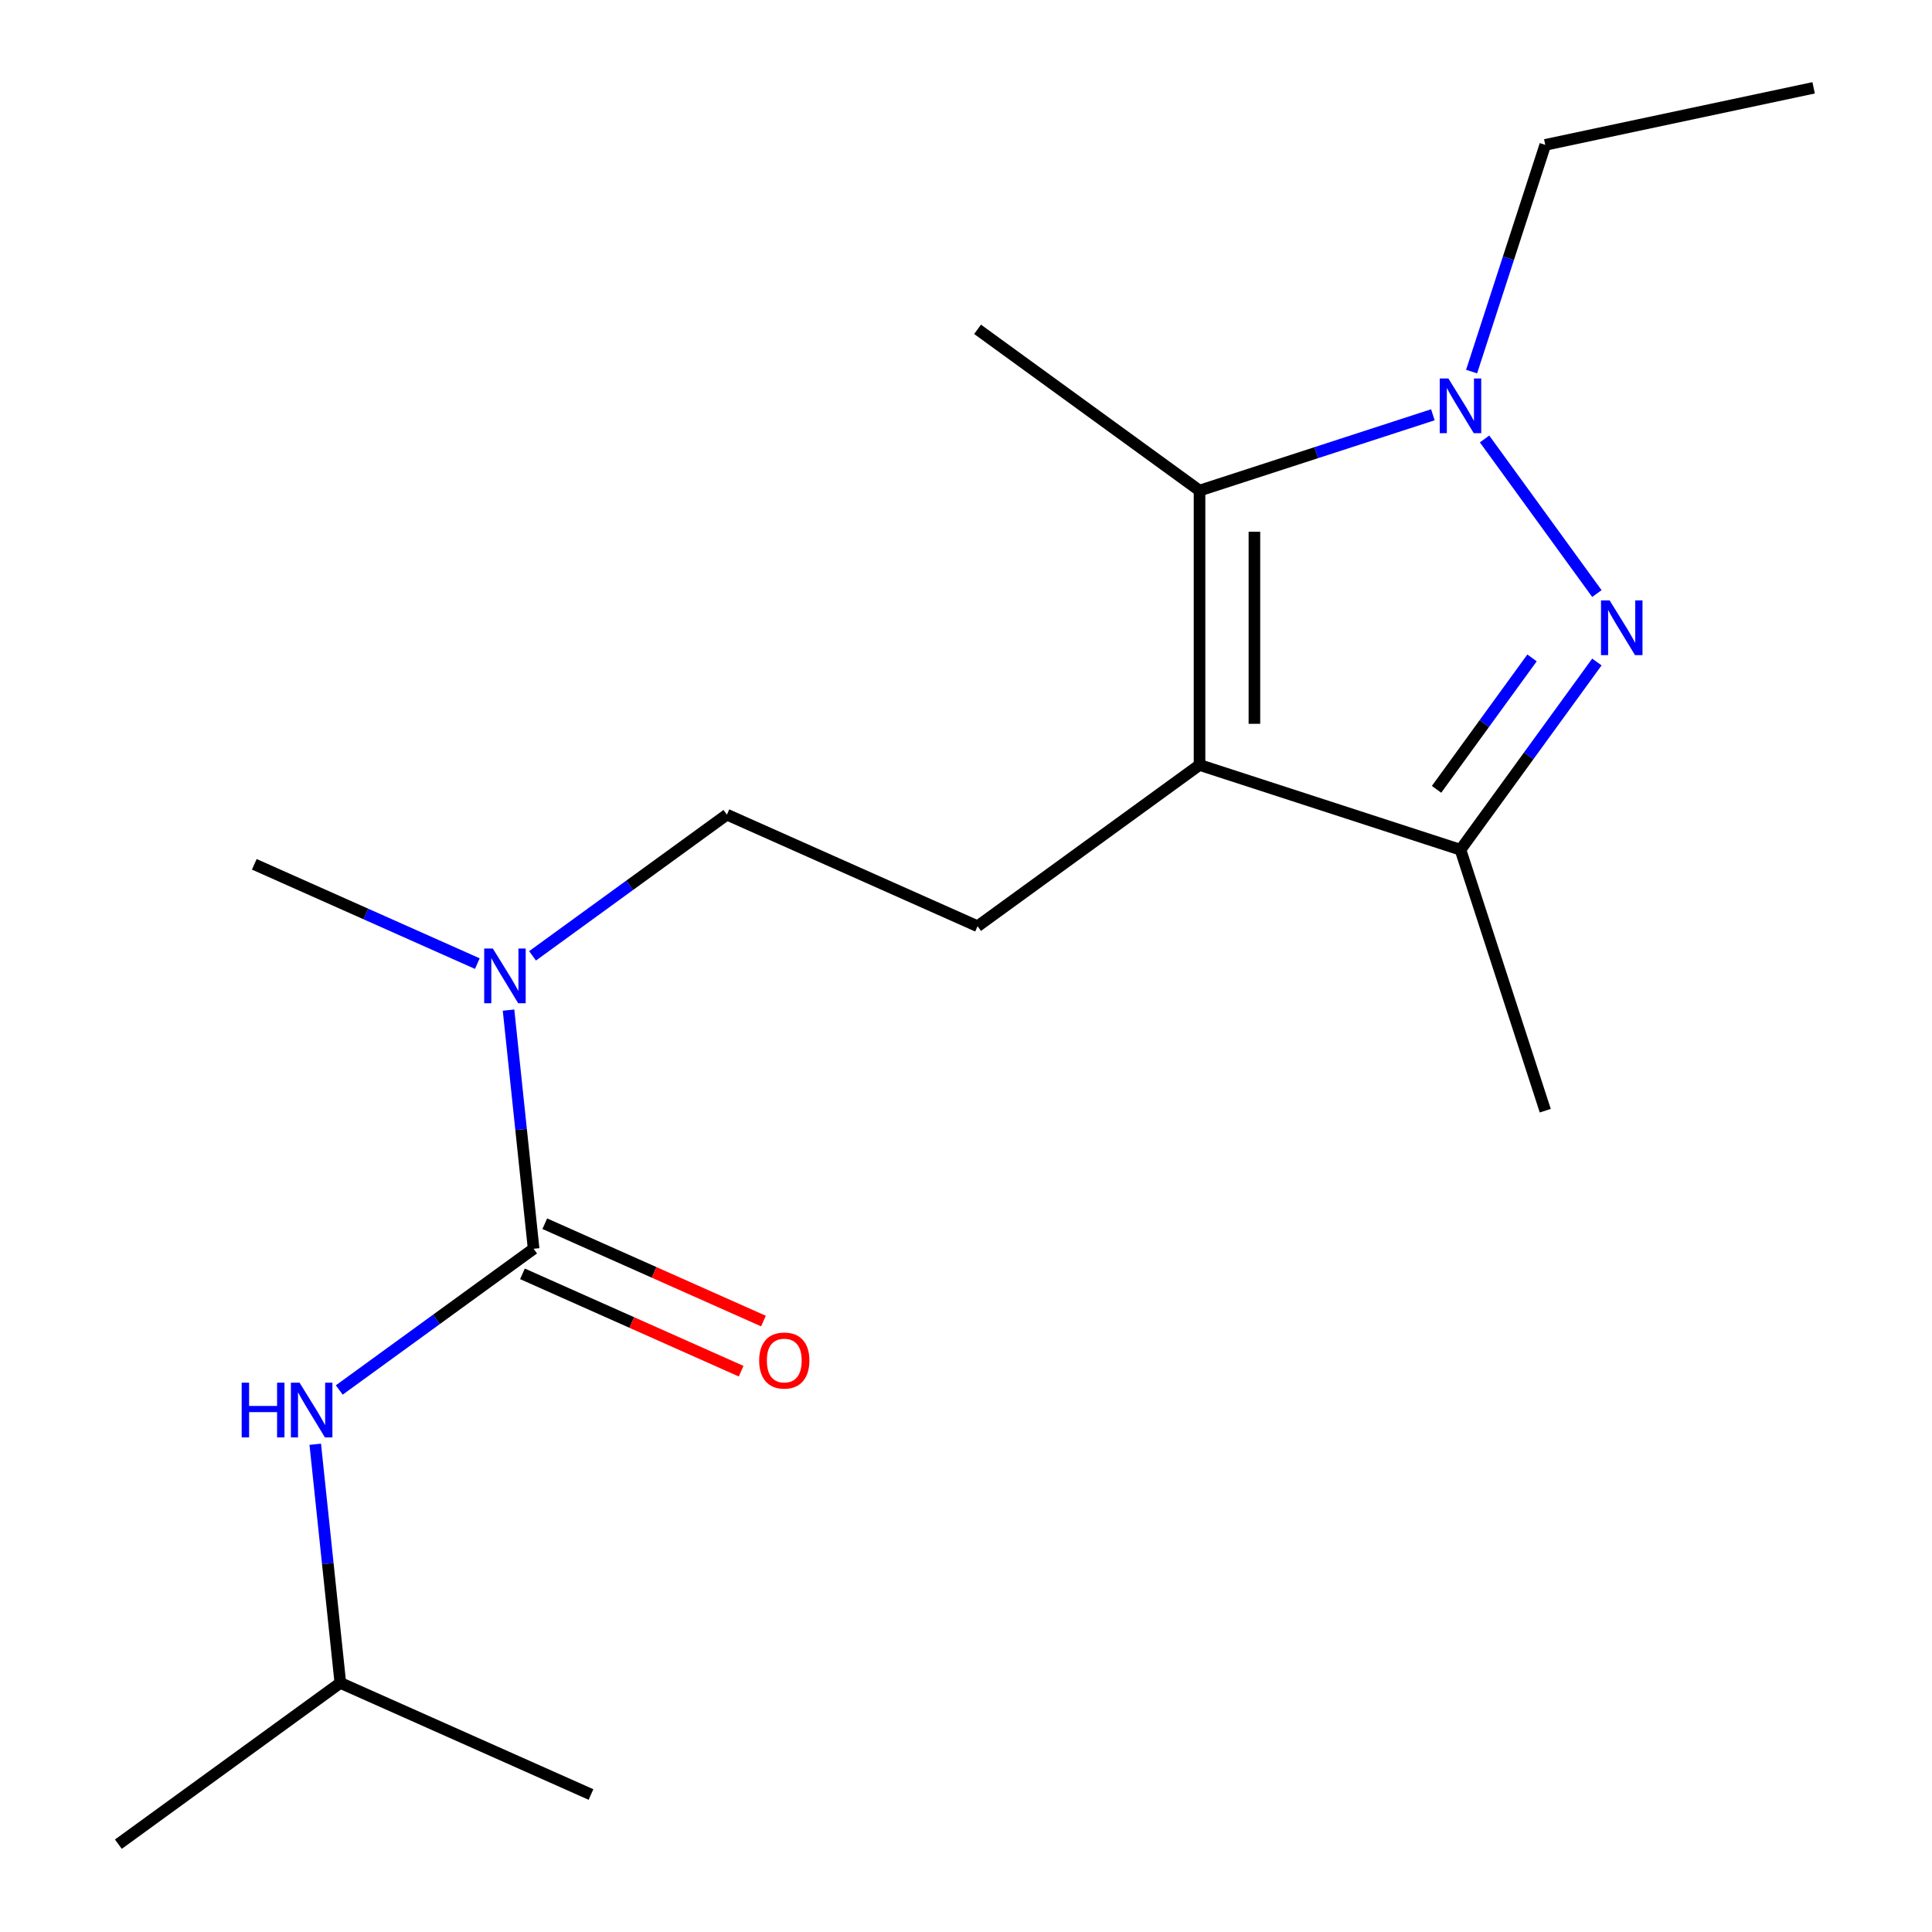 <?xml version='1.0' encoding='iso-8859-1'?>
<svg version='1.1' baseProfile='full'
              xmlns='http://www.w3.org/2000/svg'
                      xmlns:rdkit='http://www.rdkit.org/xml'
                      xmlns:xlink='http://www.w3.org/1999/xlink'
                  xml:space='preserve'
width='1000px' height='1000px' viewBox='0 0 1000 1000'>
<!-- END OF HEADER -->
<rect style='opacity:1.0;fill:#FFFFFF;stroke:none' width='1000' height='1000' x='0' y='0'> </rect>
<path class='bond-1' d='M 826.547,307.225 L 768.41,227.207' style='fill:none;fill-rule:evenodd;stroke:#0000FF;stroke-width:6px;stroke-linecap:butt;stroke-linejoin:miter;stroke-opacity:1' />
<path class='bond-3' d='M 826.547,342.646 L 791.244,391.236' style='fill:none;fill-rule:evenodd;stroke:#0000FF;stroke-width:6px;stroke-linecap:butt;stroke-linejoin:miter;stroke-opacity:1' />
<path class='bond-3' d='M 791.244,391.236 L 755.94,439.827' style='fill:none;fill-rule:evenodd;stroke:#000000;stroke-width:6px;stroke-linecap:butt;stroke-linejoin:miter;stroke-opacity:1' />
<path class='bond-3' d='M 792.977,340.528 L 768.265,374.541' style='fill:none;fill-rule:evenodd;stroke:#0000FF;stroke-width:6px;stroke-linecap:butt;stroke-linejoin:miter;stroke-opacity:1' />
<path class='bond-3' d='M 768.265,374.541 L 743.553,408.555' style='fill:none;fill-rule:evenodd;stroke:#000000;stroke-width:6px;stroke-linecap:butt;stroke-linejoin:miter;stroke-opacity:1' />
<path class='bond-0' d='M 620.877,395.942 L 755.94,439.827' style='fill:none;fill-rule:evenodd;stroke:#000000;stroke-width:6px;stroke-linecap:butt;stroke-linejoin:miter;stroke-opacity:1' />
<path class='bond-5' d='M 620.877,395.942 L 505.986,479.416' style='fill:none;fill-rule:evenodd;stroke:#000000;stroke-width:6px;stroke-linecap:butt;stroke-linejoin:miter;stroke-opacity:1' />
<path class='bond-18' d='M 620.877,395.942 L 620.877,253.928' style='fill:none;fill-rule:evenodd;stroke:#000000;stroke-width:6px;stroke-linecap:butt;stroke-linejoin:miter;stroke-opacity:1' />
<path class='bond-18' d='M 649.28,374.64 L 649.28,275.231' style='fill:none;fill-rule:evenodd;stroke:#000000;stroke-width:6px;stroke-linecap:butt;stroke-linejoin:miter;stroke-opacity:1' />
<path class='bond-2' d='M 741.65,214.687 L 681.264,234.308' style='fill:none;fill-rule:evenodd;stroke:#0000FF;stroke-width:6px;stroke-linecap:butt;stroke-linejoin:miter;stroke-opacity:1' />
<path class='bond-2' d='M 681.264,234.308 L 620.877,253.928' style='fill:none;fill-rule:evenodd;stroke:#000000;stroke-width:6px;stroke-linecap:butt;stroke-linejoin:miter;stroke-opacity:1' />
<path class='bond-10' d='M 761.695,192.334 L 780.76,133.657' style='fill:none;fill-rule:evenodd;stroke:#0000FF;stroke-width:6px;stroke-linecap:butt;stroke-linejoin:miter;stroke-opacity:1' />
<path class='bond-10' d='M 780.76,133.657 L 799.825,74.981' style='fill:none;fill-rule:evenodd;stroke:#000000;stroke-width:6px;stroke-linecap:butt;stroke-linejoin:miter;stroke-opacity:1' />
<path class='bond-11' d='M 620.877,253.928 L 505.986,170.455' style='fill:none;fill-rule:evenodd;stroke:#000000;stroke-width:6px;stroke-linecap:butt;stroke-linejoin:miter;stroke-opacity:1' />
<path class='bond-12' d='M 755.94,439.827 L 799.825,574.89' style='fill:none;fill-rule:evenodd;stroke:#000000;stroke-width:6px;stroke-linecap:butt;stroke-linejoin:miter;stroke-opacity:1' />
<path class='bond-4' d='M 276.203,646.363 L 269.712,584.6' style='fill:none;fill-rule:evenodd;stroke:#000000;stroke-width:6px;stroke-linecap:butt;stroke-linejoin:miter;stroke-opacity:1' />
<path class='bond-4' d='M 269.712,584.6 L 263.22,522.837' style='fill:none;fill-rule:evenodd;stroke:#0000FF;stroke-width:6px;stroke-linecap:butt;stroke-linejoin:miter;stroke-opacity:1' />
<path class='bond-6' d='M 276.203,646.363 L 225.903,682.908' style='fill:none;fill-rule:evenodd;stroke:#000000;stroke-width:6px;stroke-linecap:butt;stroke-linejoin:miter;stroke-opacity:1' />
<path class='bond-6' d='M 225.903,682.908 L 175.602,719.454' style='fill:none;fill-rule:evenodd;stroke:#0000FF;stroke-width:6px;stroke-linecap:butt;stroke-linejoin:miter;stroke-opacity:1' />
<path class='bond-8' d='M 270.427,659.336 L 327.02,684.533' style='fill:none;fill-rule:evenodd;stroke:#000000;stroke-width:6px;stroke-linecap:butt;stroke-linejoin:miter;stroke-opacity:1' />
<path class='bond-8' d='M 327.02,684.533 L 383.612,709.73' style='fill:none;fill-rule:evenodd;stroke:#FF0000;stroke-width:6px;stroke-linecap:butt;stroke-linejoin:miter;stroke-opacity:1' />
<path class='bond-8' d='M 281.979,633.389 L 338.572,658.586' style='fill:none;fill-rule:evenodd;stroke:#000000;stroke-width:6px;stroke-linecap:butt;stroke-linejoin:miter;stroke-opacity:1' />
<path class='bond-8' d='M 338.572,658.586 L 395.165,683.783' style='fill:none;fill-rule:evenodd;stroke:#FF0000;stroke-width:6px;stroke-linecap:butt;stroke-linejoin:miter;stroke-opacity:1' />
<path class='bond-9' d='M 505.986,479.416 L 376.25,421.654' style='fill:none;fill-rule:evenodd;stroke:#000000;stroke-width:6px;stroke-linecap:butt;stroke-linejoin:miter;stroke-opacity:1' />
<path class='bond-13' d='M 163.173,747.547 L 169.665,809.309' style='fill:none;fill-rule:evenodd;stroke:#0000FF;stroke-width:6px;stroke-linecap:butt;stroke-linejoin:miter;stroke-opacity:1' />
<path class='bond-13' d='M 169.665,809.309 L 176.156,871.072' style='fill:none;fill-rule:evenodd;stroke:#000000;stroke-width:6px;stroke-linecap:butt;stroke-linejoin:miter;stroke-opacity:1' />
<path class='bond-7' d='M 275.649,494.744 L 325.949,458.199' style='fill:none;fill-rule:evenodd;stroke:#0000FF;stroke-width:6px;stroke-linecap:butt;stroke-linejoin:miter;stroke-opacity:1' />
<path class='bond-7' d='M 325.949,458.199 L 376.25,421.654' style='fill:none;fill-rule:evenodd;stroke:#000000;stroke-width:6px;stroke-linecap:butt;stroke-linejoin:miter;stroke-opacity:1' />
<path class='bond-14' d='M 247.068,498.765 L 189.345,473.065' style='fill:none;fill-rule:evenodd;stroke:#0000FF;stroke-width:6px;stroke-linecap:butt;stroke-linejoin:miter;stroke-opacity:1' />
<path class='bond-14' d='M 189.345,473.065 L 131.623,447.365' style='fill:none;fill-rule:evenodd;stroke:#000000;stroke-width:6px;stroke-linecap:butt;stroke-linejoin:miter;stroke-opacity:1' />
<path class='bond-15' d='M 799.825,74.981 L 938.735,45.455' style='fill:none;fill-rule:evenodd;stroke:#000000;stroke-width:6px;stroke-linecap:butt;stroke-linejoin:miter;stroke-opacity:1' />
<path class='bond-16' d='M 176.156,871.072 L 61.265,954.545' style='fill:none;fill-rule:evenodd;stroke:#000000;stroke-width:6px;stroke-linecap:butt;stroke-linejoin:miter;stroke-opacity:1' />
<path class='bond-17' d='M 176.156,871.072 L 305.892,928.834' style='fill:none;fill-rule:evenodd;stroke:#000000;stroke-width:6px;stroke-linecap:butt;stroke-linejoin:miter;stroke-opacity:1' />
<path  class='atom-0' d='M 833.154 310.775
L 842.434 325.775
Q 843.354 327.255, 844.834 329.935
Q 846.314 332.615, 846.394 332.775
L 846.394 310.775
L 850.154 310.775
L 850.154 339.095
L 846.274 339.095
L 836.314 322.695
Q 835.154 320.775, 833.914 318.575
Q 832.714 316.375, 832.354 315.695
L 832.354 339.095
L 828.674 339.095
L 828.674 310.775
L 833.154 310.775
' fill='#0000FF'/>
<path  class='atom-2' d='M 749.68 195.884
L 758.96 210.884
Q 759.88 212.364, 761.36 215.044
Q 762.84 217.724, 762.92 217.884
L 762.92 195.884
L 766.68 195.884
L 766.68 224.204
L 762.8 224.204
L 752.84 207.804
Q 751.68 205.884, 750.44 203.684
Q 749.24 201.484, 748.88 200.804
L 748.88 224.204
L 745.2 224.204
L 745.2 195.884
L 749.68 195.884
' fill='#0000FF'/>
<path  class='atom-7' d='M 125.092 715.676
L 128.932 715.676
L 128.932 727.716
L 143.412 727.716
L 143.412 715.676
L 147.252 715.676
L 147.252 743.996
L 143.412 743.996
L 143.412 730.916
L 128.932 730.916
L 128.932 743.996
L 125.092 743.996
L 125.092 715.676
' fill='#0000FF'/>
<path  class='atom-7' d='M 155.052 715.676
L 164.332 730.676
Q 165.252 732.156, 166.732 734.836
Q 168.212 737.516, 168.292 737.676
L 168.292 715.676
L 172.052 715.676
L 172.052 743.996
L 168.172 743.996
L 158.212 727.596
Q 157.052 725.676, 155.812 723.476
Q 154.612 721.276, 154.252 720.596
L 154.252 743.996
L 150.572 743.996
L 150.572 715.676
L 155.052 715.676
' fill='#0000FF'/>
<path  class='atom-8' d='M 255.099 490.967
L 264.379 505.967
Q 265.299 507.447, 266.779 510.127
Q 268.259 512.807, 268.339 512.967
L 268.339 490.967
L 272.099 490.967
L 272.099 519.287
L 268.219 519.287
L 258.259 502.887
Q 257.099 500.967, 255.859 498.767
Q 254.659 496.567, 254.299 495.887
L 254.299 519.287
L 250.619 519.287
L 250.619 490.967
L 255.099 490.967
' fill='#0000FF'/>
<path  class='atom-9' d='M 392.939 704.205
Q 392.939 697.405, 396.299 693.605
Q 399.659 689.805, 405.939 689.805
Q 412.219 689.805, 415.579 693.605
Q 418.939 697.405, 418.939 704.205
Q 418.939 711.085, 415.539 715.005
Q 412.139 718.885, 405.939 718.885
Q 399.699 718.885, 396.299 715.005
Q 392.939 711.125, 392.939 704.205
M 405.939 715.685
Q 410.259 715.685, 412.579 712.805
Q 414.939 709.885, 414.939 704.205
Q 414.939 698.645, 412.579 695.845
Q 410.259 693.005, 405.939 693.005
Q 401.619 693.005, 399.259 695.805
Q 396.939 698.605, 396.939 704.205
Q 396.939 709.925, 399.259 712.805
Q 401.619 715.685, 405.939 715.685
' fill='#FF0000'/>
</svg>
